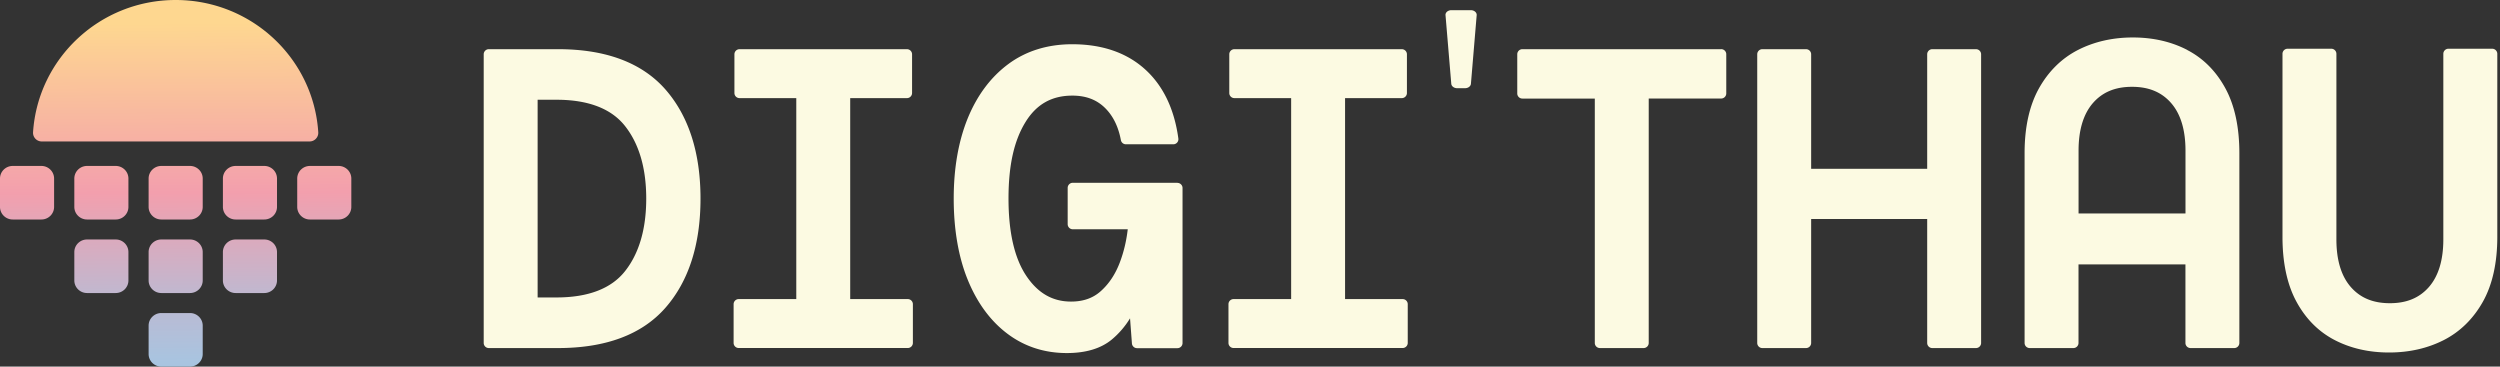 <svg xmlns="http://www.w3.org/2000/svg" width="491" height="72" fill="none">
    <rect width="100%" height="100%" fill="#333333" stroke="none"/>
    <path fill="url(#a)"
          d="M39.813 63.953v5.577c0 1.362-1.12 2.47-2.496 2.47h-5.634c-1.376 0-2.496-1.108-2.496-2.47v-5.578c0-1.361 1.12-2.47 2.496-2.47h5.634c1.376 0 2.496 1.109 2.496 2.47Zm-17.086-31.36h-5.635c-1.376 0-2.495 1.107-2.495 2.47v5.577c0 1.361 1.12 2.47 2.495 2.47h5.635c1.376 0 2.495-1.108 2.495-2.47v-5.578c0-1.362-1.12-2.47-2.495-2.47Zm14.59 0h-5.634c-1.376 0-2.496 1.107-2.496 2.47v5.577c0 1.361 1.12 2.47 2.496 2.47h5.634c1.376 0 2.496-1.108 2.496-2.47v-5.578c0-1.362-1.12-2.47-2.496-2.47Zm14.59 0h-5.634c-1.376 0-2.495 1.107-2.495 2.47v5.577c0 1.361 1.12 2.47 2.495 2.47h5.635c1.376 0 2.495-1.108 2.495-2.47v-5.578c0-1.362-1.12-2.47-2.495-2.47Zm14.598 0H60.87c-1.376 0-2.495 1.107-2.495 2.47v5.577c0 1.361 1.119 2.47 2.495 2.47h5.635c1.376 0 2.495-1.108 2.495-2.47v-5.578c0-1.362-1.12-2.47-2.495-2.47Zm-58.369 0h-5.64C1.118 32.592 0 33.7 0 35.062v5.577C0 42 1.12 43.11 2.495 43.11H8.13c1.376 0 2.495-1.108 2.495-2.47v-5.578c0-1.362-1.119-2.47-2.495-2.47h.006Zm.057-4.81h52.62c.976 0 1.758-.836 1.695-1.802C61.57 11.47 49.388 0 34.503 0 19.62 0 7.443 11.47 6.492 25.98a1.703 1.703 0 0 0 1.707 1.802h-.006Zm29.124 19.251h-5.634c-1.376 0-2.496 1.108-2.496 2.47v5.578c0 1.362 1.12 2.47 2.496 2.47h5.634c1.376 0 2.496-1.108 2.496-2.47v-5.578c0-1.362-1.12-2.47-2.496-2.47Zm-14.59 0h-5.635c-1.376 0-2.495 1.108-2.495 2.47v5.578c0 1.362 1.12 2.47 2.495 2.47h5.635c1.376 0 2.495-1.108 2.495-2.47v-5.578c0-1.362-1.12-2.47-2.495-2.47Zm29.18 0h-5.634c-1.376 0-2.495 1.108-2.495 2.47v5.578c0 1.362 1.12 2.47 2.495 2.47h5.635c1.376 0 2.495-1.108 2.495-2.47v-5.578c0-1.362-1.12-2.47-2.495-2.47Z"/>
    <path fill="#FCFAE2"
          d="M178.29 58.74h-11.31V19.27h11.15c.55 0 1-.45 1-1v-7.61c0-.55-.45-1-1-1h-32.89c-.55 0-1 .45-1 1v7.61c0 .55.45 1 1 1h11.15v39.47h-11.31c-.55 0-1 .45-1 1v7.61c0 .55.45 1 1 1h33.21c.55 0 1-.45 1-1v-7.61c0-.55-.45-1-1-1ZM231.26 35.9h-20.57c-.55 0-1 .45-1 1v7.13c0 .55.45 1 1 1h10.8c-.26 2.26-.77 4.43-1.54 6.47-.86 2.29-2.1 4.19-3.71 5.64-1.55 1.41-3.48 2.09-5.89 2.09-3.62 0-6.49-1.64-8.77-5.03-2.33-3.46-3.51-8.57-3.51-15.2 0-6.63 1.12-11.43 3.34-15.03 2.15-3.49 5.15-5.19 9.19-5.19 2.62 0 4.68.76 6.31 2.31 1.65 1.57 2.73 3.74 3.23 6.43.09.47.5.82.98.82h9.32a1.001 1.001 0 0 0 .99-1.13c-.79-5.83-3.01-10.43-6.6-13.65-3.6-3.23-8.39-4.87-14.24-4.87-4.84 0-9.06 1.31-12.54 3.88-3.46 2.56-6.14 6.15-7.99 10.67-1.82 4.48-2.75 9.78-2.75 15.77s.92 11.45 2.75 15.93c1.84 4.52 4.46 8.09 7.78 10.59 3.35 2.53 7.28 3.81 11.7 3.81 3.73 0 6.7-.9 8.82-2.66 1.4-1.17 2.6-2.56 3.58-4.16l.37 4.93c.04.52.47.93 1 .93h7.94c.55 0 1-.45 1-1V36.92c0-.55-.45-1-1-1l.01-.02ZM275.48 58.74h-11.31V19.27h11.15c.55 0 1-.45 1-1v-7.61c0-.55-.45-1-1-1h-32.89c-.55 0-1 .45-1 1v7.61c0 .55.45 1 1 1h11.15v39.47h-11.31c-.55 0-1 .45-1 1v7.61c0 .55.45 1 1 1h33.21c.55 0 1-.45 1-1v-7.61c0-.55-.45-1-1-1ZM338.03 9.66h-39.04c-.55 0-1 .45-1 1v7.7c0 .55.45 1 1 1h14.23v48c0 .55.45 1 1 1h8.59c.55 0 1-.45 1-1V19.35h14.23c.55 0 1-.45 1-1v-7.7c0-.55-.45-1-1-1l-.01.01ZM388.09 9.66h-8.59c-.55 0-1 .45-1 1v22.49h-22.79V10.66c0-.55-.45-1-1-1h-8.59c-.55 0-1 .45-1 1v56.7c0 .55.45 1 1 1h8.59c.55 0 1-.45 1-1V43.01h22.79v24.35c0 .55.45 1 1 1h8.59c.55 0 1-.45 1-1v-56.7c0-.55-.45-1-1-1ZM480.87 9.57c-.55 0-1 .45-1 1v36.45c0 4.05-.95 7.19-2.83 9.35-1.87 2.14-4.38 3.18-7.67 3.18s-5.8-1.04-7.67-3.18c-1.88-2.15-2.83-5.29-2.83-9.35V10.57c0-.55-.45-1-1-1h-8.59c-.55 0-1 .45-1 1v35.96c0 5.06.91 9.32 2.71 12.66 1.82 3.38 4.34 5.93 7.51 7.58 3.13 1.63 6.73 2.46 10.71 2.46 3.98 0 7.6-.83 10.79-2.46 3.21-1.65 5.79-4.2 7.67-7.57 1.86-3.35 2.8-7.61 2.8-12.68V10.57c0-.55-.45-1-1-1h-8.6ZM429.6 9.82c-3.13-1.63-6.73-2.46-10.71-2.46-3.98 0-7.6.83-10.79 2.46-3.21 1.65-5.79 4.2-7.67 7.57-1.86 3.35-2.8 7.61-2.8 12.68v37.29c0 .55.45 1 1 1h8.59c.55 0 1-.45 1-1V51.93h21v15.43c0 .55.45 1 1 1h8.59c.55 0 1-.45 1-1V30.07c0-5.06-.91-9.32-2.71-12.66-1.82-3.38-4.34-5.93-7.51-7.58l.01-.01Zm-.37 19.76v12.35h-21V29.58c0-4.05.95-7.19 2.83-9.35 1.87-2.14 4.38-3.18 7.67-3.18s5.8 1.04 7.67 3.18c1.88 2.15 2.83 5.29 2.83 9.35ZM109.61 9.66H96c-.55 0-1 .45-1 1v56.7c0 .55.45 1 1 1h13.61c9.38 0 16.48-2.66 21.08-7.91 4.57-5.21 6.89-12.43 6.89-21.44 0-9.01-2.32-16.22-6.89-21.44-4.61-5.25-11.7-7.91-21.08-7.91Zm17.31 29.35c0 5.95-1.4 10.75-4.16 14.24-2.7 3.43-7.24 5.17-13.47 5.17h-3.7V19.59h3.7c6.24 0 10.77 1.74 13.47 5.17 2.76 3.5 4.16 8.29 4.16 14.24v.01ZM288.89 16.45c-.04.49-.54.87-1.14.87h-1.58c-.6 0-1.1-.38-1.14-.87L283.9 2.99c-.05-.54.48-.99 1.14-.99h3.84c.66 0 1.19.46 1.14.99l-1.13 13.46Z"/>
    <defs>
        <linearGradient id="a" x1="34.666" x2="34.329" y1="78.673" y2="-4.661" gradientUnits="userSpaceOnUse">
            <stop stop-color="#A1C8E6"/>
            <stop offset=".09" stop-color="#A8C4E0"/>
            <stop offset=".24" stop-color="#BEB9D1"/>
            <stop offset=".41" stop-color="#E1A7B9"/>
            <stop offset=".49" stop-color="#F39FAD"/>
            <stop offset=".89" stop-color="#FED790"/>
        </linearGradient>
    </defs>
</svg>
